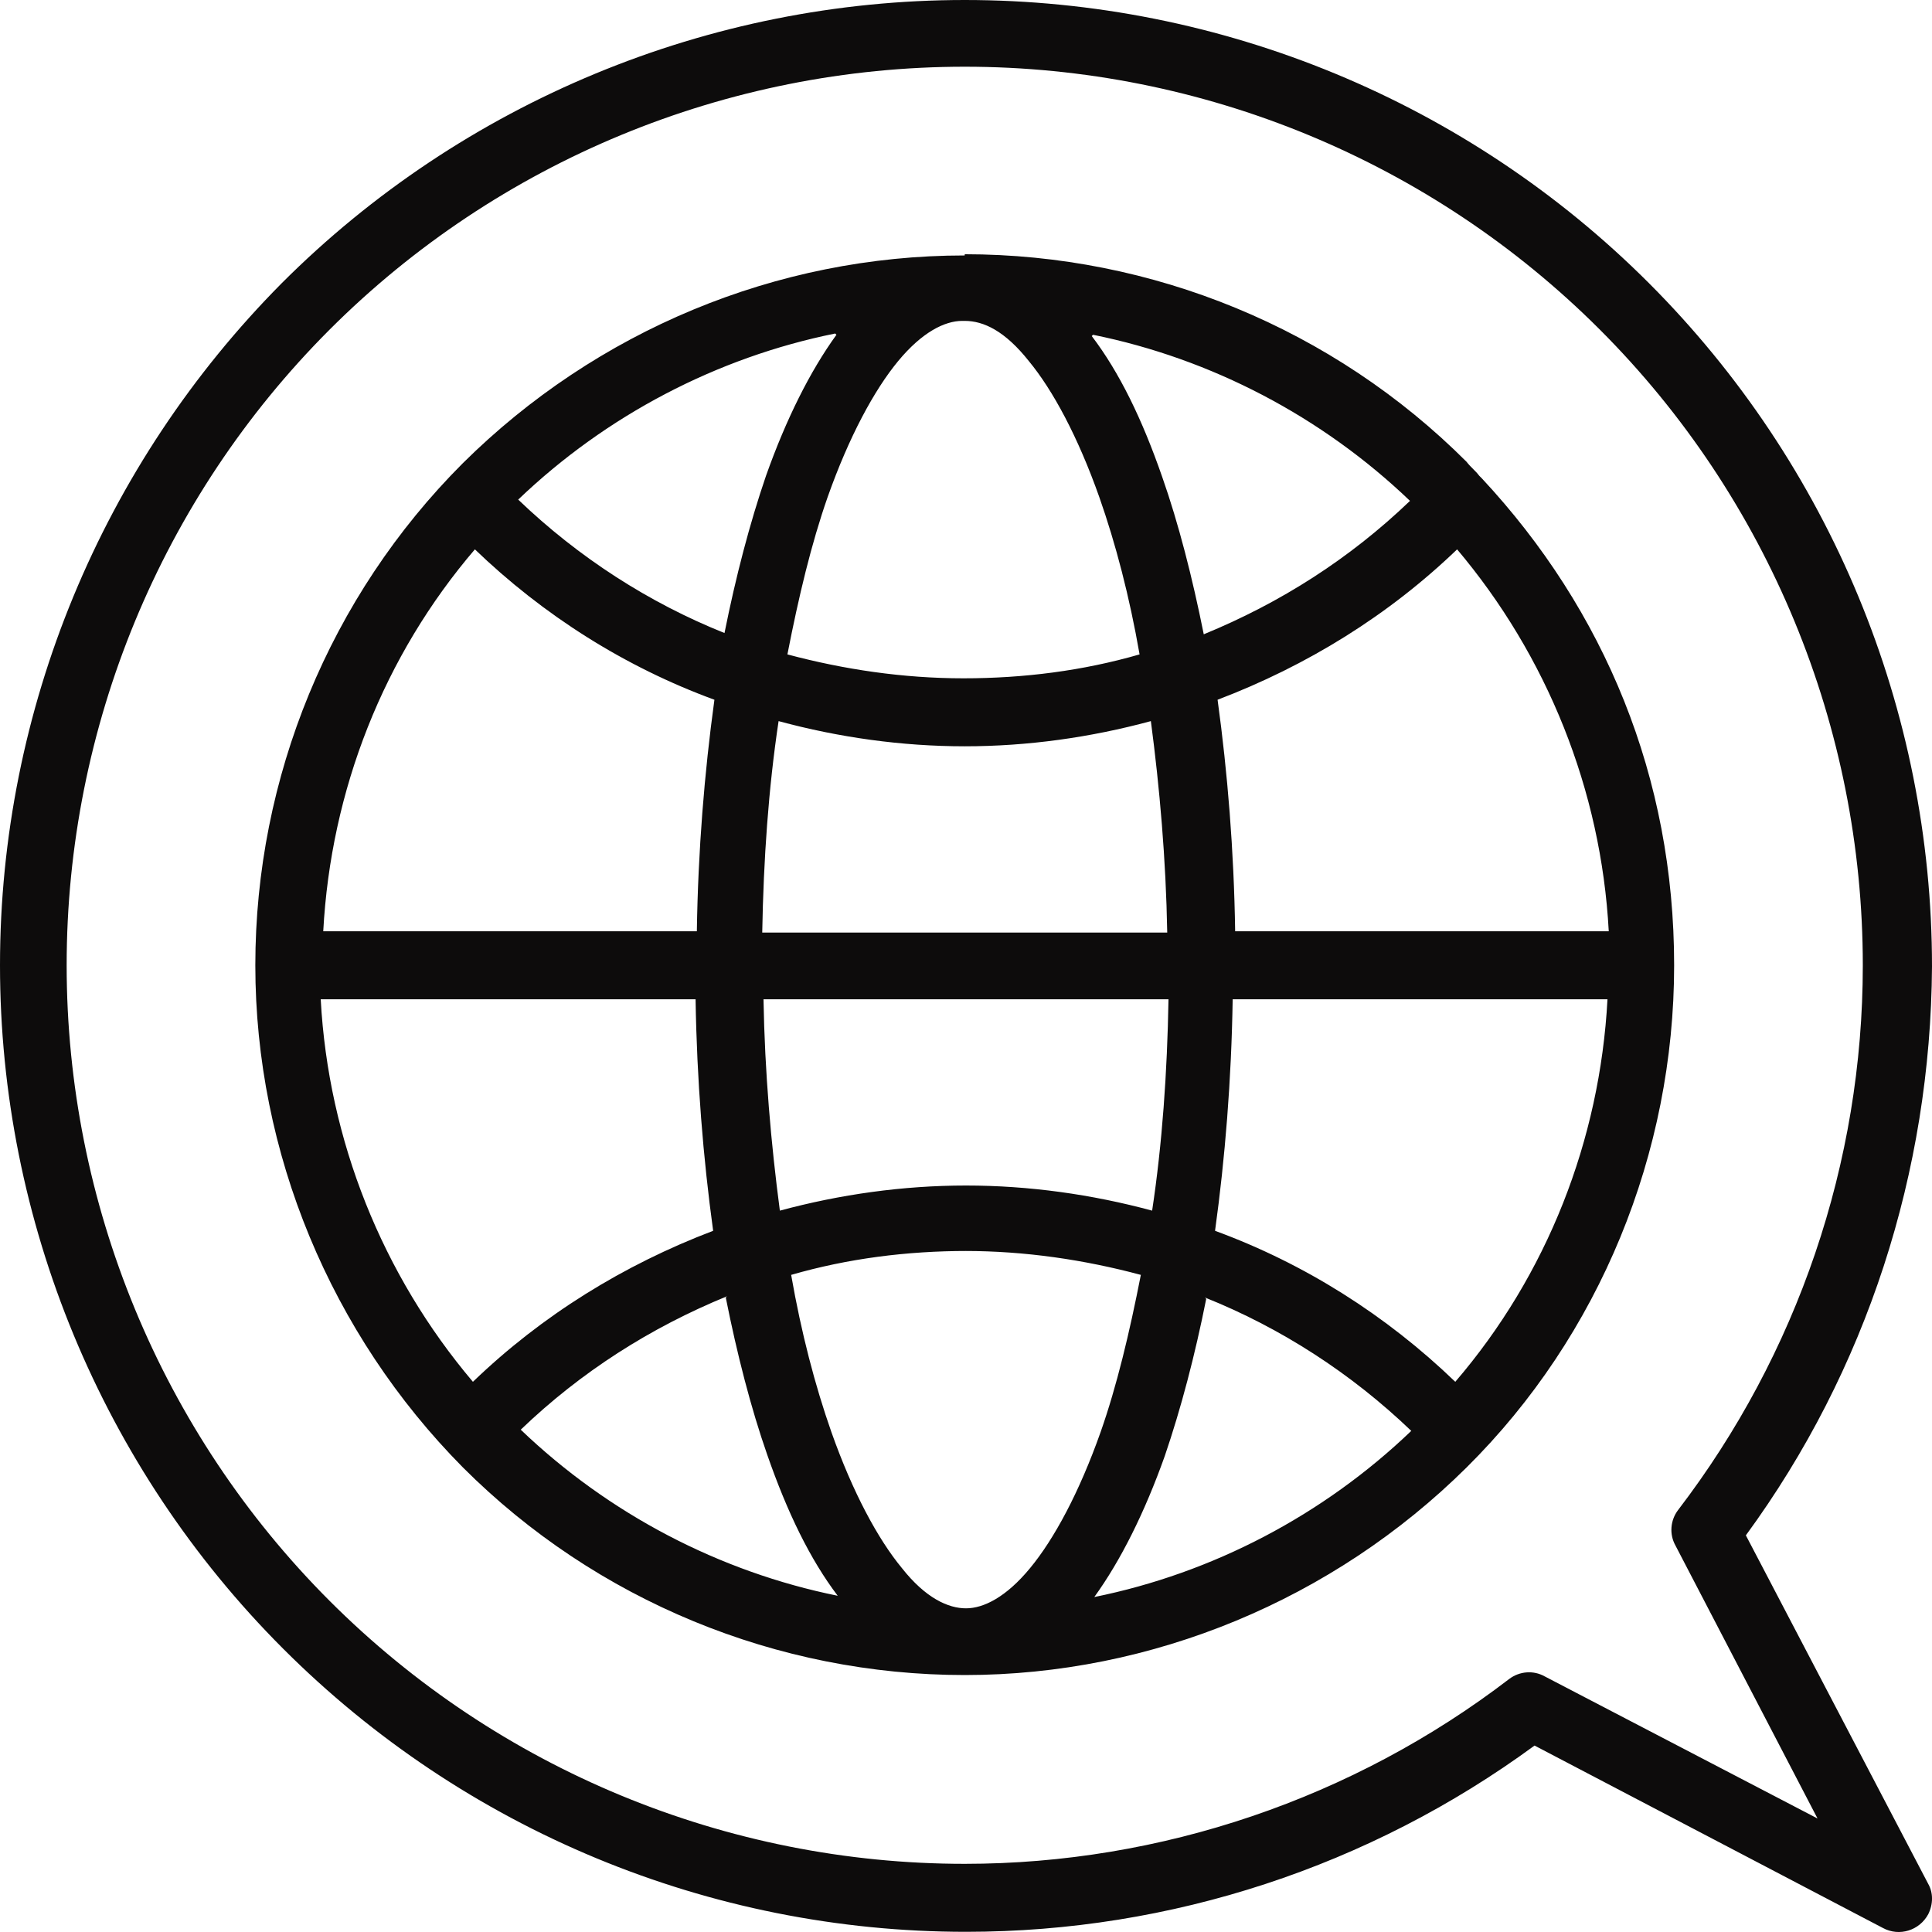 <svg width="32" height="32" viewBox="0 0 32 32" fill="none" xmlns="http://www.w3.org/2000/svg">
<path d="M15.979 0C11.75 0 7.667 1.688 4.667 4.69C1.688 7.692 0 11.756 0 15.988C0 20.219 1.688 24.305 4.688 27.306C7.688 30.308 11.75 31.997 16 31.997C19.396 31.997 22.688 30.913 25.417 28.912L31.188 31.934C31.458 32.08 31.792 31.976 31.938 31.705C32.021 31.538 32.021 31.35 31.938 31.204L28.917 25.43C30.917 22.7 31.979 19.406 32 16.009C32 11.756 30.312 7.692 27.312 4.69C24.312 1.688 20.229 0 15.979 0ZM15.979 1.105C19.917 1.105 23.708 2.668 26.5 5.461C29.292 8.254 30.854 12.048 30.854 15.988C30.854 19.26 29.771 22.429 27.792 25.014C27.667 25.18 27.646 25.41 27.75 25.597L30.104 30.12L25.583 27.765C25.396 27.661 25.167 27.682 25 27.807C22.417 29.787 19.229 30.871 15.979 30.871C12.042 30.871 8.25 29.308 5.458 26.514C2.667 23.721 1.104 19.927 1.104 15.988C1.104 12.048 2.667 8.254 5.458 5.461C8.25 2.668 12.042 1.105 15.979 1.105ZM15.979 4.231C12.854 4.231 9.875 5.482 7.667 7.671C5.458 9.88 4.229 12.882 4.229 15.988C4.229 19.094 5.479 22.095 7.667 24.305C9.875 26.514 12.875 27.744 15.979 27.744C19.083 27.744 22.083 26.494 24.292 24.305C26.5 22.116 27.729 19.094 27.729 15.988C27.729 12.882 26.583 10.11 24.542 7.921C24.542 7.921 24.521 7.9 24.5 7.879C24.438 7.796 24.354 7.733 24.292 7.65C22.083 5.44 19.083 4.211 15.979 4.211V4.231ZM15.979 5.315C16.292 5.315 16.646 5.482 17.042 5.982C17.438 6.462 17.854 7.233 18.208 8.234C18.479 9.005 18.708 9.88 18.875 10.839C17.938 11.11 16.958 11.235 15.958 11.235C14.958 11.235 13.979 11.089 13.042 10.839C13.229 9.88 13.438 9.005 13.708 8.234C14.062 7.233 14.479 6.462 14.875 5.982C15.271 5.503 15.646 5.315 15.938 5.315H15.979ZM13.854 5.545C13.417 6.149 13.021 6.941 12.688 7.879C12.417 8.671 12.188 9.547 12 10.485C10.75 9.985 9.583 9.234 8.583 8.275C10.042 6.879 11.875 5.92 13.833 5.524L13.854 5.545ZM18.104 5.545C20.062 5.941 21.896 6.9 23.354 8.296C22.354 9.255 21.208 9.985 19.938 10.506C19.75 9.568 19.521 8.671 19.25 7.9C18.917 6.941 18.542 6.17 18.083 5.566L18.104 5.545ZM7.854 9.088C9 10.193 10.354 11.048 11.833 11.59C11.667 12.799 11.562 14.091 11.542 15.425H5.354C5.479 13.09 6.354 10.86 7.875 9.088H7.854ZM24.125 9.088C25.625 10.86 26.521 13.09 26.646 15.425H20.458C20.438 14.091 20.333 12.799 20.167 11.59C21.646 11.027 23 10.193 24.146 9.088H24.125ZM19.062 11.944C19.208 13.049 19.312 14.237 19.333 15.446H12.625C12.646 14.237 12.729 13.049 12.896 11.944C13.896 12.215 14.938 12.361 15.979 12.361C17.021 12.361 18.062 12.215 19.062 11.944ZM5.333 16.551H11.521C11.542 17.885 11.646 19.177 11.812 20.386C10.333 20.949 8.979 21.783 7.833 22.887C6.333 21.116 5.438 18.885 5.312 16.551H5.333ZM12.646 16.551H19.354C19.333 17.76 19.25 18.948 19.083 20.052C18.083 19.782 17.042 19.636 16 19.636C14.958 19.636 13.917 19.782 12.917 20.052C12.771 18.948 12.667 17.76 12.646 16.551ZM20.438 16.551H26.625C26.5 18.885 25.625 21.116 24.104 22.887C22.958 21.783 21.604 20.928 20.125 20.386C20.292 19.177 20.396 17.885 20.417 16.551H20.438ZM15.979 20.72C16.979 20.72 17.958 20.865 18.896 21.116C18.708 22.074 18.5 22.95 18.229 23.721C17.875 24.722 17.458 25.493 17.062 25.972C16.667 26.452 16.292 26.639 16 26.639C15.708 26.639 15.333 26.473 14.938 25.972C14.542 25.493 14.125 24.722 13.771 23.721C13.5 22.95 13.271 22.074 13.104 21.116C14.042 20.845 15.021 20.72 16.021 20.72H15.979ZM12.021 21.491C12.208 22.429 12.438 23.325 12.708 24.096C13.042 25.055 13.417 25.826 13.875 26.431C11.917 26.035 10.083 25.076 8.625 23.68C9.625 22.721 10.771 21.991 12.042 21.47L12.021 21.491ZM19.958 21.491C21.208 21.991 22.375 22.741 23.375 23.7C21.917 25.097 20.083 26.056 18.125 26.452C18.562 25.847 18.958 25.055 19.292 24.117C19.562 23.325 19.792 22.45 19.979 21.512L19.958 21.491Z" fill="#0D0C0C"/>
</svg>
